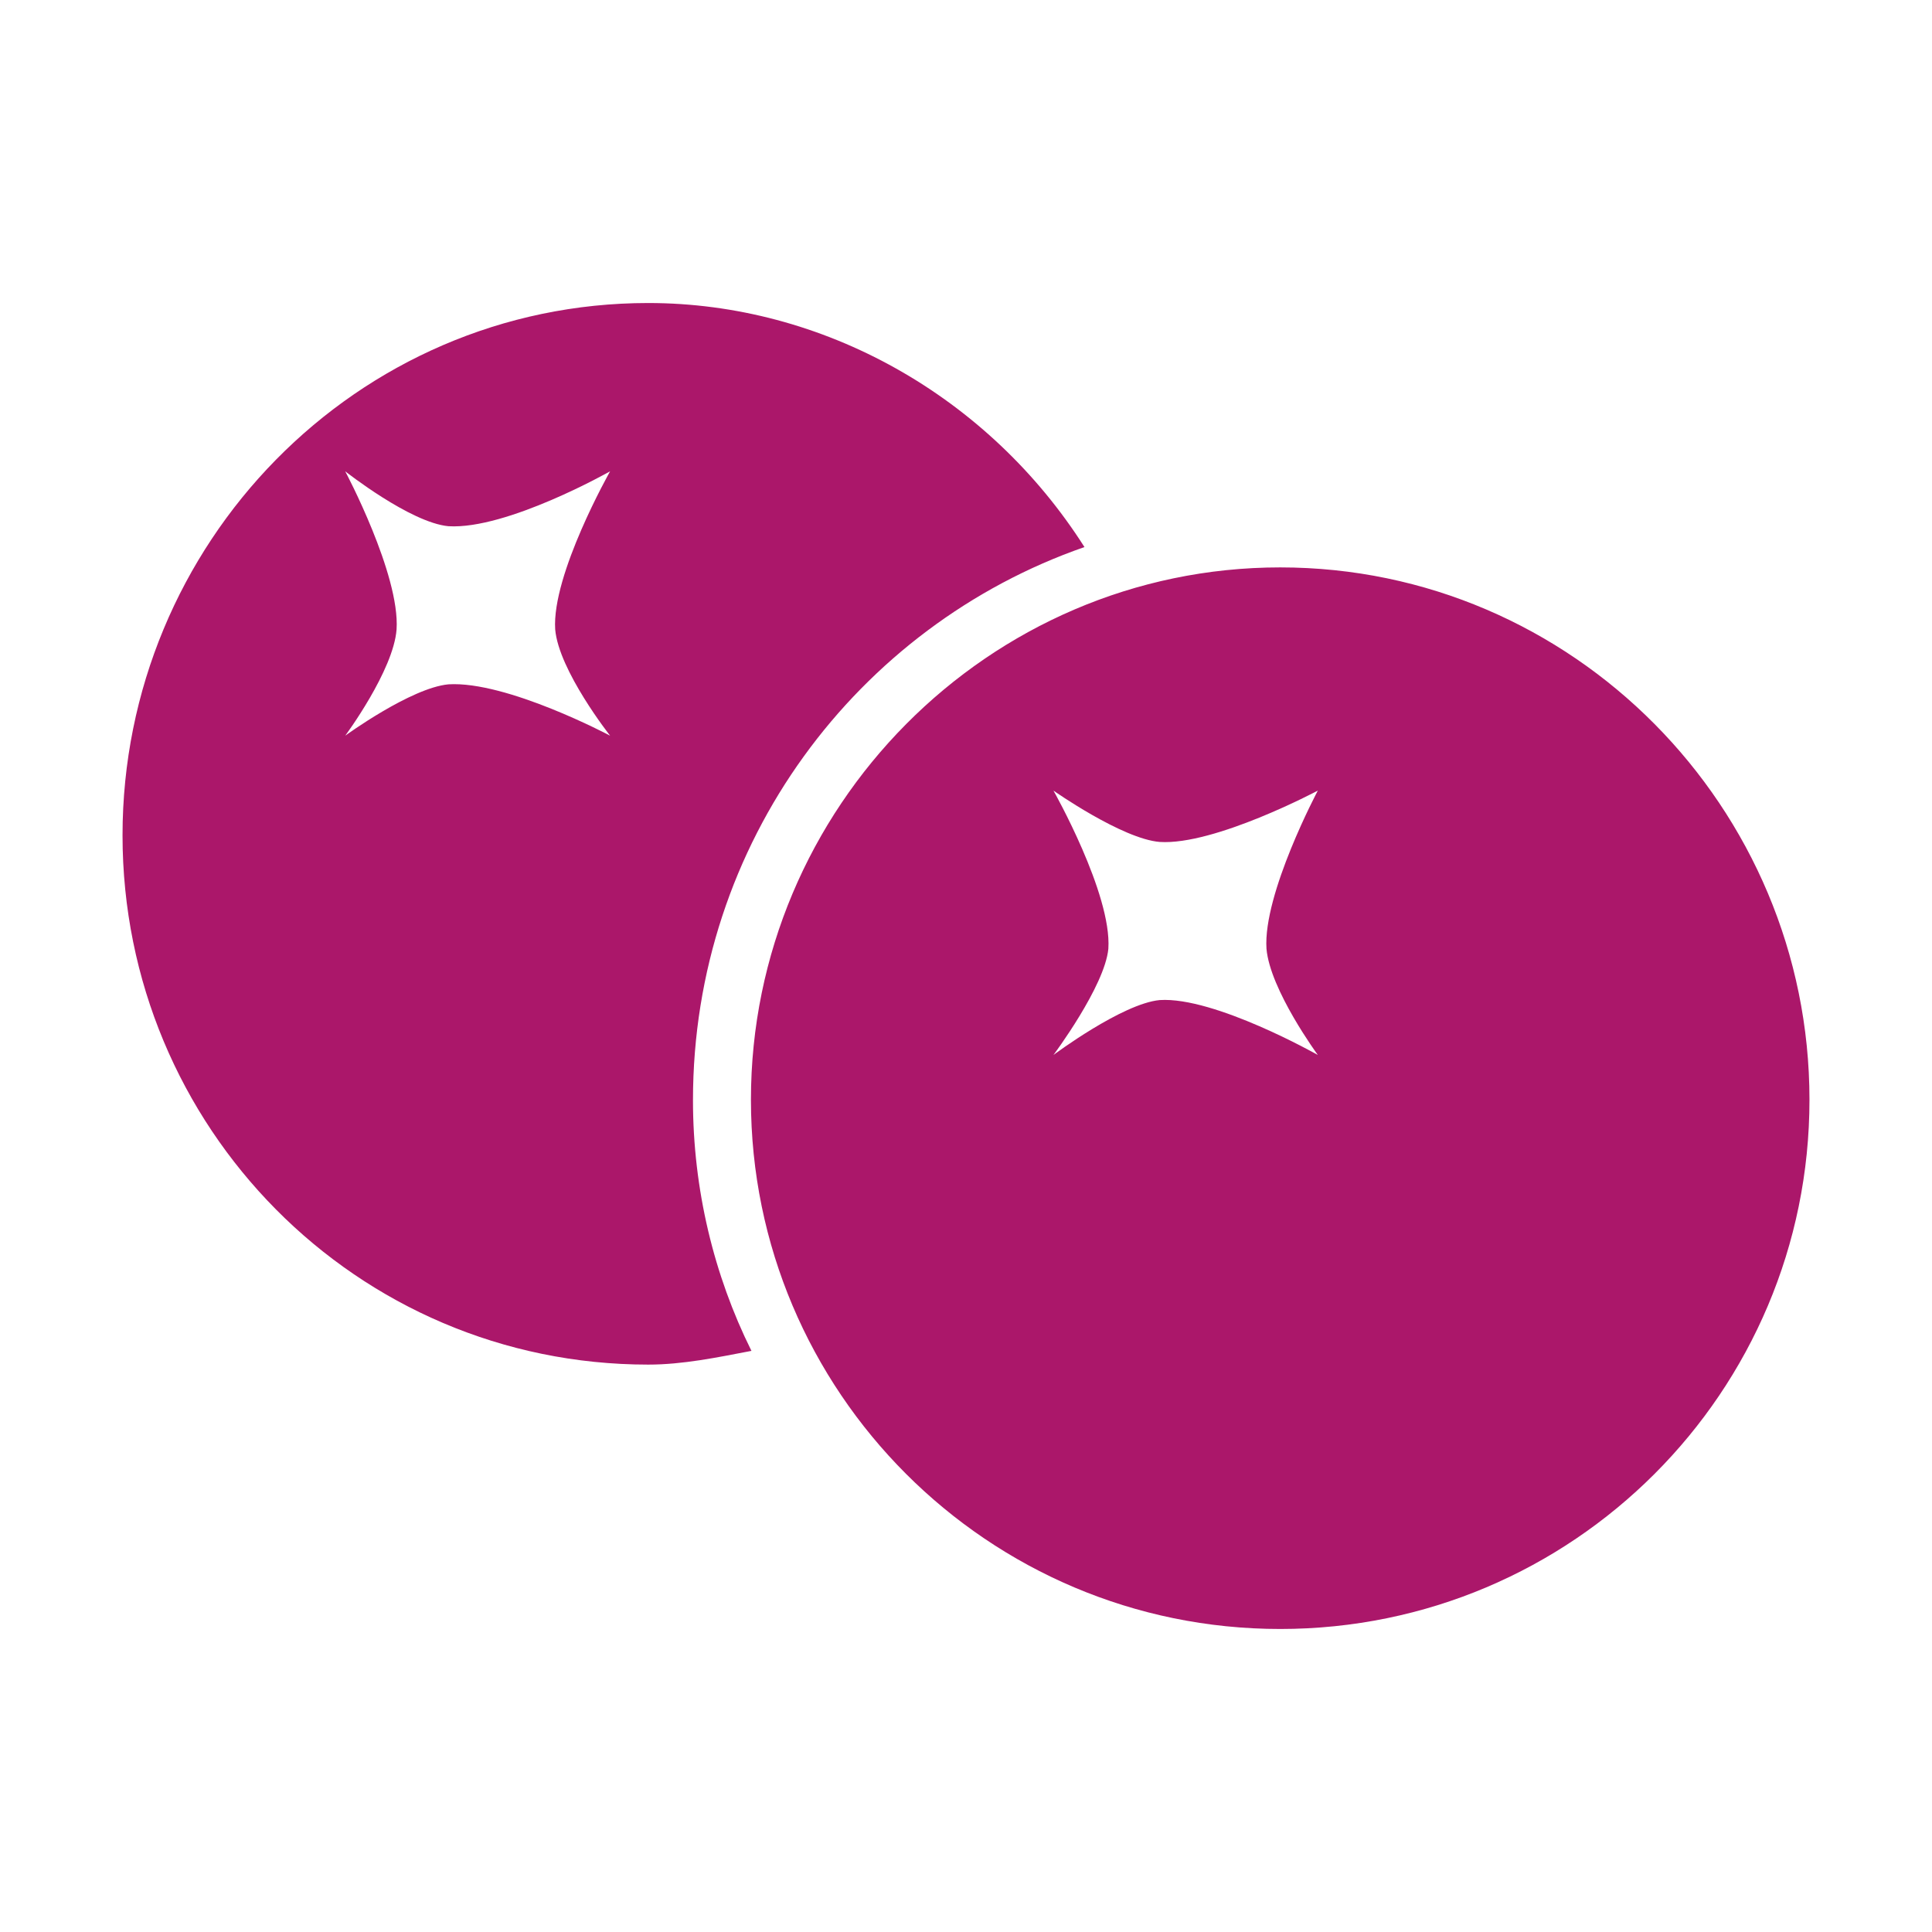 <svg viewBox="0 0 38 38" xmlns="http://www.w3.org/2000/svg" data-name="Layer 1" id="a">
  <path stroke-width="0" fill="#ab176a" d="M24.91,18.66c.07.81,1.01,2.09,1.01,2.09,0,0-2.03-1.15-3.11-1.08-.74.07-2.09,1.08-2.09,1.08,0,0,1.01-1.35,1.08-2.09.07-1.08-1.08-3.11-1.08-3.11,0,0,1.35.95,2.09,1.01,1.08.07,3.11-1.01,3.11-1.01,0,0-1.08,2.03-1.01,3.11ZM25.18,11.16c-5.74,0-10.41,4.73-10.41,10.47s4.66,10.41,10.41,10.41,10.41-4.66,10.41-10.41-4.66-10.47-10.41-10.47ZM10.92,12.38c.07.81,1.08,2.09,1.08,2.09,0,0-2.03-1.08-3.18-1.01-.74.07-2.03,1.01-2.03,1.01,0,0,.95-1.28,1.01-2.09.07-1.08-1.01-3.11-1.01-3.11,0,0,1.28,1.01,2.03,1.08,1.15.07,3.18-1.08,3.18-1.08,0,0-1.15,2.03-1.08,3.11ZM21.33,10.76c-1.89-2.97-5.14-4.8-8.58-4.8-5.74,0-10.34,4.73-10.34,10.47s4.6,10.41,10.34,10.41c.68,0,1.35-.14,2.03-.27-.74-1.49-1.15-3.18-1.15-4.93,0-5.07,3.24-9.33,7.7-10.88Z"></path>
</svg>